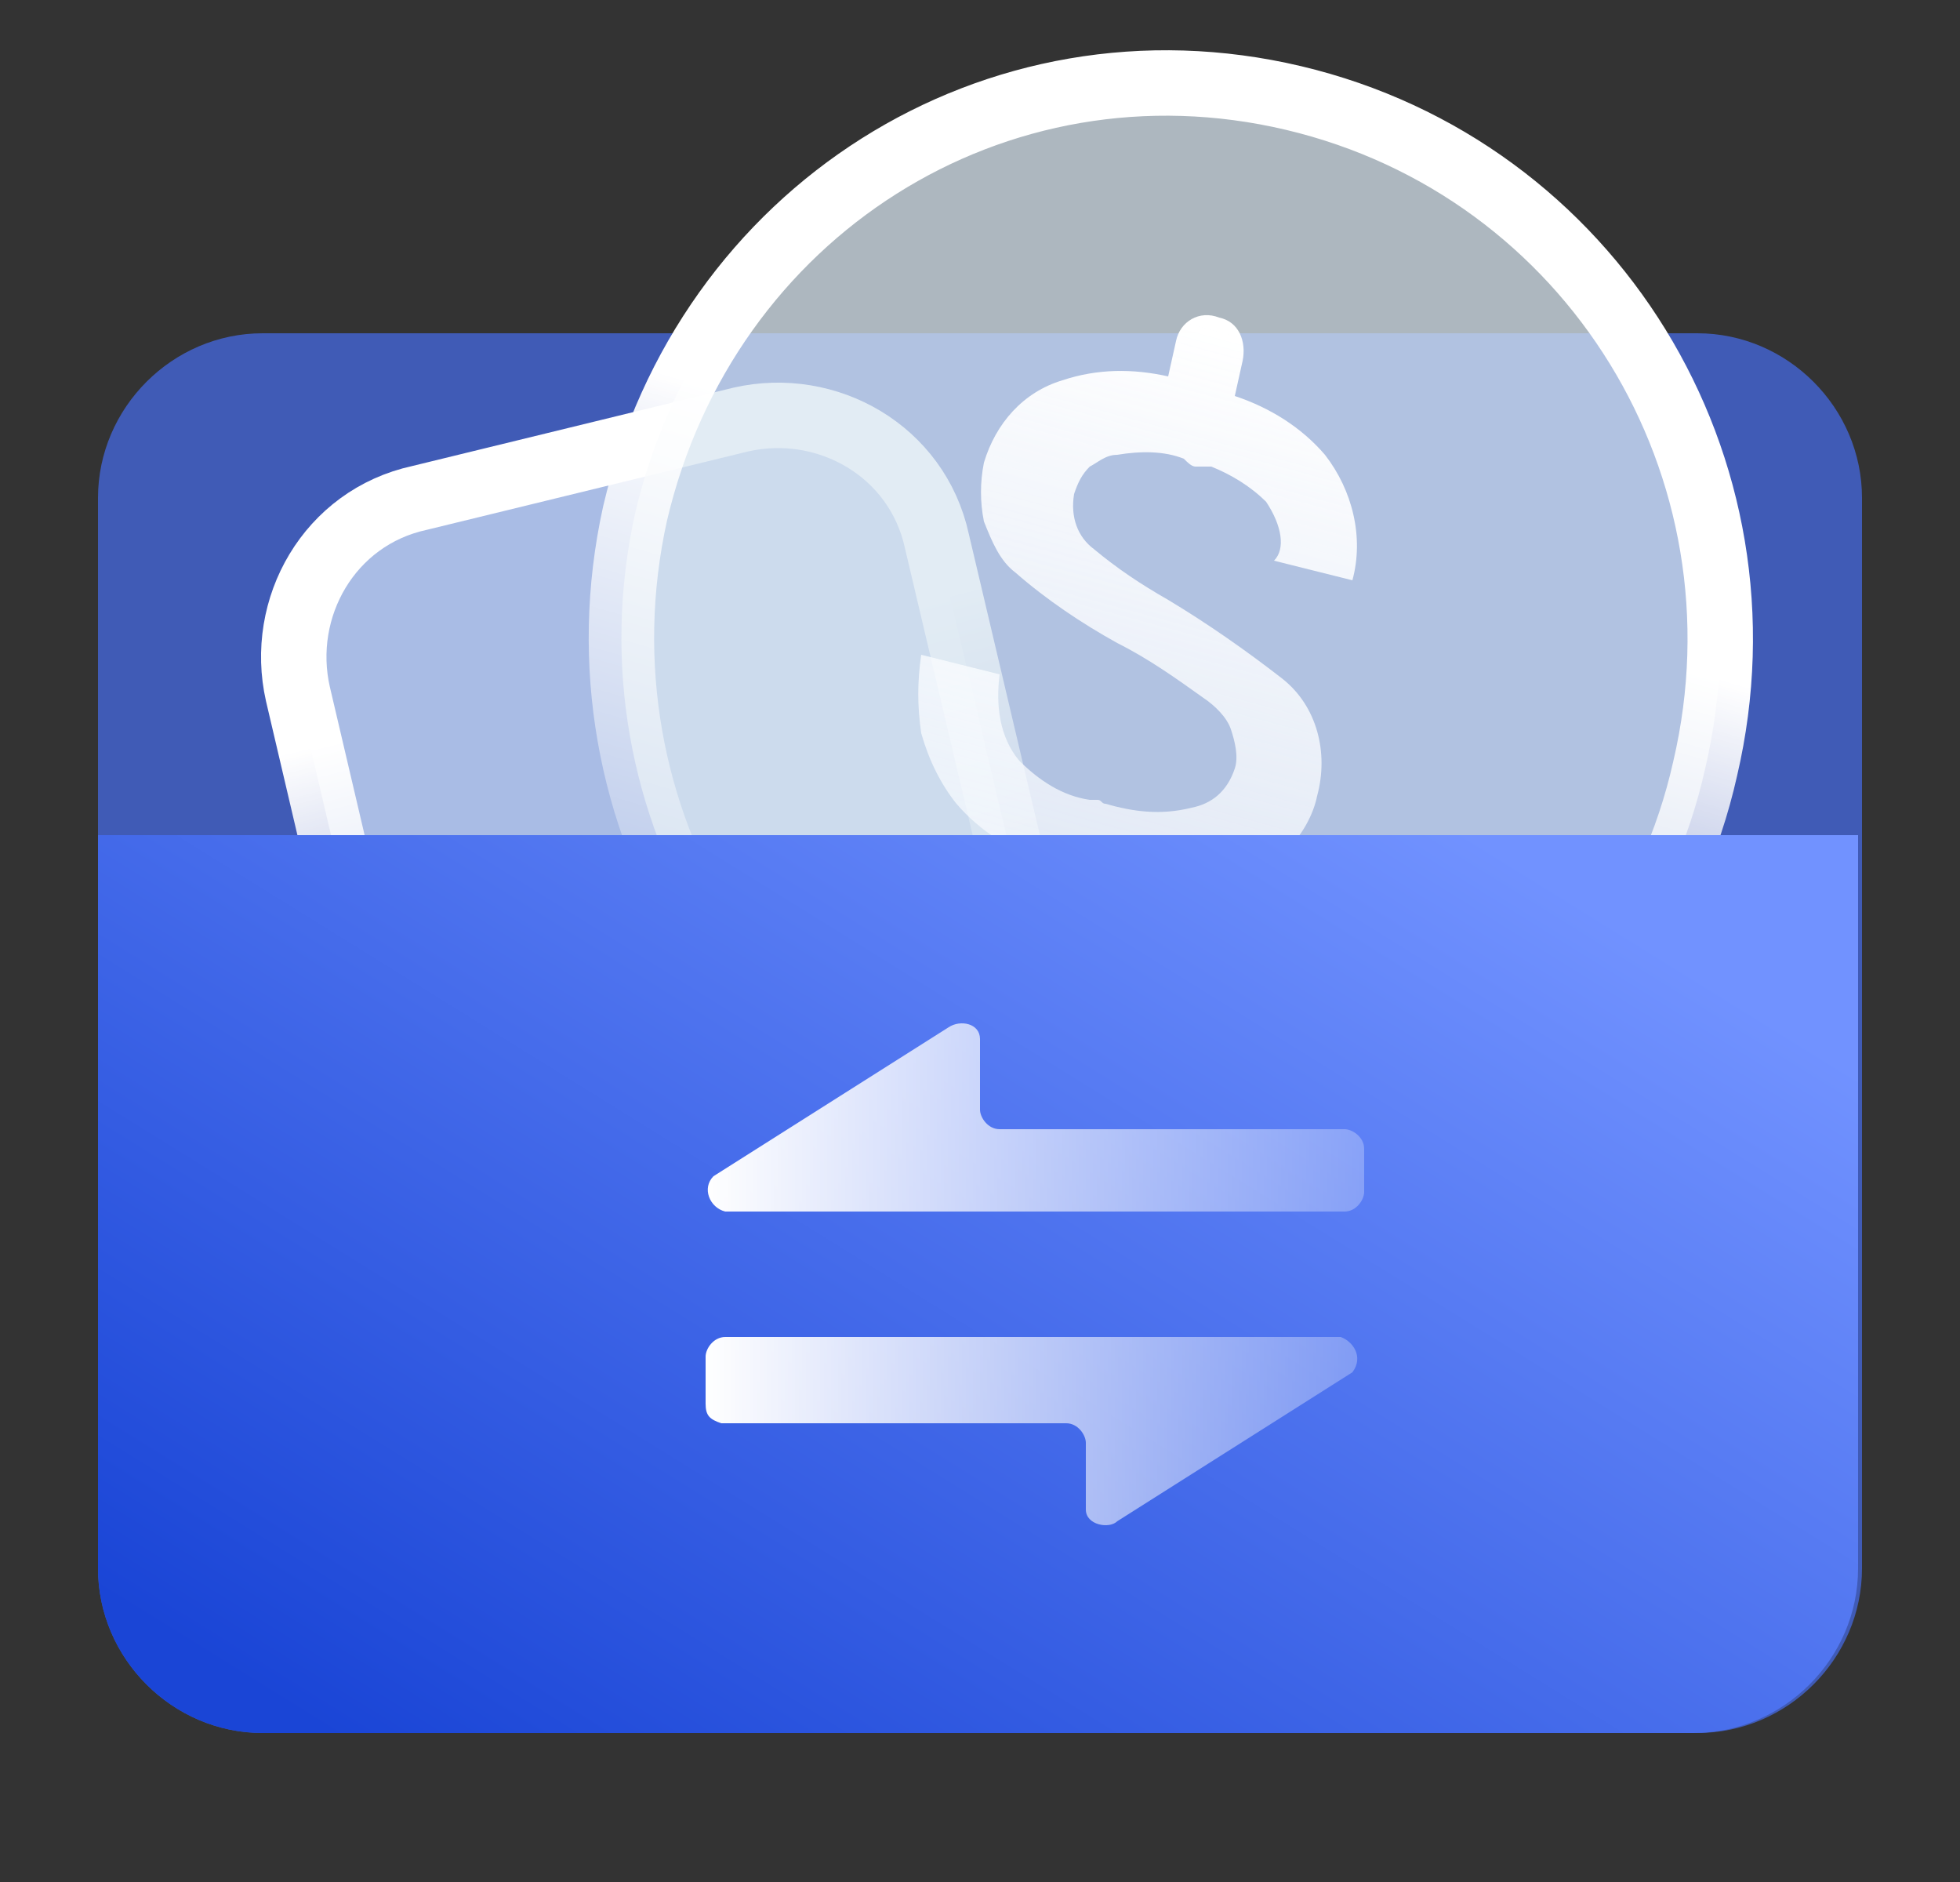 <?xml version="1.0" encoding="utf-8"?>
<!-- Generator: Adobe Illustrator 27.4.1, SVG Export Plug-In . SVG Version: 6.00 Build 0)  -->
<svg version="1.1" id="圖層_1" xmlns="http://www.w3.org/2000/svg" xmlns:xlink="http://www.w3.org/1999/xlink" x="0px" y="0px"
	 viewBox="0 0 50 48" style="enable-background:new 0 0 50 48;" xml:space="preserve">
<rect x="0" y="0" width="50" height="48" fill="#333333" stroke="none"/>
<style type="text/css">
	.st0{fill:#405BB6;}
	.st1{fill:#E4F2FF;fill-opacity:0.64;}
	.st2{fill:none;stroke:url(#SVGID_1_);stroke-width:1.669;}
	.st3{fill:#D8E5F0;fill-opacity:0.74;}
	.st4{fill:none;stroke:url(#SVGID_00000065793512715949042210000001544715982297756343_);stroke-width:1.669;}
	.st5{fill-rule:evenodd;clip-rule:evenodd;fill:url(#SVGID_00000157269104562072959040000002550589407871505311_);}
	.st6{fill:url(#SVGID_00000023282615931579809000000014517657410658148281_);}
	.st7{fill-rule:evenodd;clip-rule:evenodd;fill:url(#SVGID_00000145044492077832315590000013744453452109606289_);}
</style>
<g>
	<path class="st0" d="M6.7,8.5h36.6c2.3,0,4.2,1.9,4.2,4.2V40c0,2.3-1.9,4.2-4.2,4.2H6.7c-2.3,0-4.2-1.9-4.2-4.2V12.7
		C2.5,10.4,4.4,8.5,6.7,8.5z"/>
	<g>
		<path class="st1" d="M7.6,17.7c-0.5-2.2,0.8-4.5,3.1-5l8.2-2c2.2-0.5,4.5,0.8,5,3.1l3.8,16.1l-16.3,4L7.6,17.7z"/>
		
			<linearGradient id="SVGID_1_" gradientUnits="userSpaceOnUse" x1="16.042" y1="30.816" x2="19.591" y2="16.324" gradientTransform="matrix(1 0 0 -1 0 47.89)">
			<stop  offset="0" style="stop-color:#FFFFFF"/>
			<stop  offset="1" style="stop-color:#FFFFFF;stop-opacity:0"/>
		</linearGradient>
		<path class="st2" d="M7.6,17.7c-0.5-2.2,0.8-4.5,3.1-5l8.2-2c2.2-0.5,4.5,0.8,5,3.1l3.8,16.1l-16.3,4L7.6,17.7z"/>
	</g>
	<g>
		<path class="st3" d="M26.7,30.2c7.5,1.8,15.1-3,16.8-10.6c1.8-7.7-2.9-15.3-10.5-17.1S18,5.4,16.2,13.1
			C14.5,20.8,19.2,28.4,26.7,30.2z"/>
		
			<linearGradient id="SVGID_00000067199713713188776450000000186876059873187748_" gradientUnits="userSpaceOnUse" x1="30.713" y1="34.384" x2="26.007" y2="18.099" gradientTransform="matrix(1 0 0 -1 0 47.89)">
			<stop  offset="0" style="stop-color:#FFFFFF"/>
			<stop  offset="1" style="stop-color:#FFFFFF;stop-opacity:0"/>
		</linearGradient>
		<path style="fill:none;stroke:url(#SVGID_00000067199713713188776450000000186876059873187748_);stroke-width:1.669;" d="
			M26.7,30.2c7.5,1.8,15.1-3,16.8-10.6c1.8-7.7-2.9-15.3-10.5-17.1S18,5.4,16.2,13.1C14.5,20.8,19.2,28.4,26.7,30.2z"/>
	</g>
	
		<linearGradient id="SVGID_00000061456097747519787790000016517414682957596350_" gradientUnits="userSpaceOnUse" x1="31.494" y1="39.408" x2="27.235" y2="23.76" gradientTransform="matrix(1 0 0 -1 0 47.89)">
		<stop  offset="0" style="stop-color:#FFFFFF"/>
		<stop  offset="1" style="stop-color:#F8FBFF;stop-opacity:0.65"/>
	</linearGradient>
	<path style="fill-rule:evenodd;clip-rule:evenodd;fill:url(#SVGID_00000061456097747519787790000016517414682957596350_);" d="
		M32.3,12.8c-0.4-0.4-0.9-0.7-1.4-0.9c-0.1,0-0.2,0-0.4,0c-0.1,0-0.2-0.1-0.3-0.2c-0.5-0.2-1.1-0.2-1.7-0.1c-0.3,0-0.5,0.2-0.7,0.3
		c-0.2,0.2-0.3,0.4-0.4,0.7c-0.1,0.6,0.1,1.1,0.5,1.4c0.6,0.5,1.2,0.9,1.9,1.3c1,0.6,2,1.3,2.9,2c0.9,0.7,1.2,1.9,0.9,3
		c-0.1,0.5-0.4,1-0.7,1.3c-0.3,0.4-0.8,0.7-1.3,0.8c-1,0.3-2.1,0.3-3.2,0.1l-0.2,0.9c-0.1,0.5-0.6,0.8-1.1,0.6
		c-0.2-0.1-0.4-0.2-0.5-0.4c-0.1-0.2-0.1-0.5-0.1-0.7l0.2-0.9c-0.9-0.3-1.7-0.8-2.3-1.5c-0.4-0.5-0.7-1.1-0.9-1.8
		c-0.1-0.7-0.1-1.3,0-2l2,0.5c-0.1,0.8,0,1.6,0.5,2.2c0.5,0.5,1.1,0.9,1.8,1c0.1,0,0.1,0,0.2,0c0.1,0,0.1,0.1,0.2,0.1
		c0.7,0.2,1.4,0.3,2.2,0.1c0.5-0.1,0.9-0.4,1.1-1c0.1-0.3,0-0.7-0.1-1c-0.1-0.3-0.4-0.6-0.7-0.8c-0.7-0.5-1.4-1-2.2-1.4
		c-0.9-0.5-1.8-1.1-2.6-1.8c-0.4-0.3-0.6-0.8-0.8-1.3c-0.1-0.5-0.1-1,0-1.5c0.3-1,1-1.8,2-2.1c0.9-0.3,1.8-0.3,2.7-0.1l0.2-0.9
		c0.1-0.5,0.6-0.8,1.1-0.6c0.5,0.1,0.7,0.6,0.6,1.1l-0.2,0.9c0.9,0.3,1.7,0.8,2.3,1.5c0.7,0.9,1,2.1,0.7,3.2l-2-0.5
		C32.8,14,32.7,13.4,32.3,12.8z"/>
	<g>
		
			<linearGradient id="SVGID_00000031185043256450520290000001900318836112816558_" gradientUnits="userSpaceOnUse" x1="32.974" y1="29.482" x2="14.562" y2="-0.205" gradientTransform="matrix(1 0 0 -1 0 47.89)">
			<stop  offset="0" style="stop-color:#7192FF"/>
			<stop  offset="1" style="stop-color:#1A45D6"/>
		</linearGradient>
		<path style="fill:url(#SVGID_00000031185043256450520290000001900318836112816558_);" d="M2.5,21.3h44.9V40c0,2.3-1.9,4.2-4.2,4.2
			H6.7c-2.3,0-4.2-1.9-4.2-4.2V21.3z"/>
	</g>
	
		<linearGradient id="SVGID_00000052786620784235119040000009527993191068762028_" gradientUnits="userSpaceOnUse" x1="17.979" y1="15.403" x2="40.825" y2="15.403" gradientTransform="matrix(1 0 0 -1 0 47.89)">
		<stop  offset="0" style="stop-color:#FFFFFF"/>
		<stop  offset="1" style="stop-color:#FFFFFF;stop-opacity:1.000000e-02"/>
	</linearGradient>
	<path style="fill-rule:evenodd;clip-rule:evenodd;fill:url(#SVGID_00000052786620784235119040000009527993191068762028_);" d="
		M34.3,30.9c0.3,0,0.5-0.3,0.5-0.5l0,0h0v-1.1c0-0.3-0.3-0.5-0.5-0.5h-8.8c-0.3,0-0.5-0.3-0.5-0.5v-1.8c0-0.4-0.5-0.5-0.8-0.3
		l-6,3.8c-0.3,0.3-0.1,0.8,0.3,0.9H34.3z M28.5,38.8l6-3.8c0.3-0.4,0-0.8-0.3-0.9H18.5c-0.3,0-0.5,0.3-0.5,0.5v1.2
		c0,0.3,0.1,0.4,0.4,0.5h8.8c0.3,0,0.5,0.3,0.5,0.5v1.7C27.7,38.9,28.3,39,28.5,38.8z"/>
</g>
</svg>
